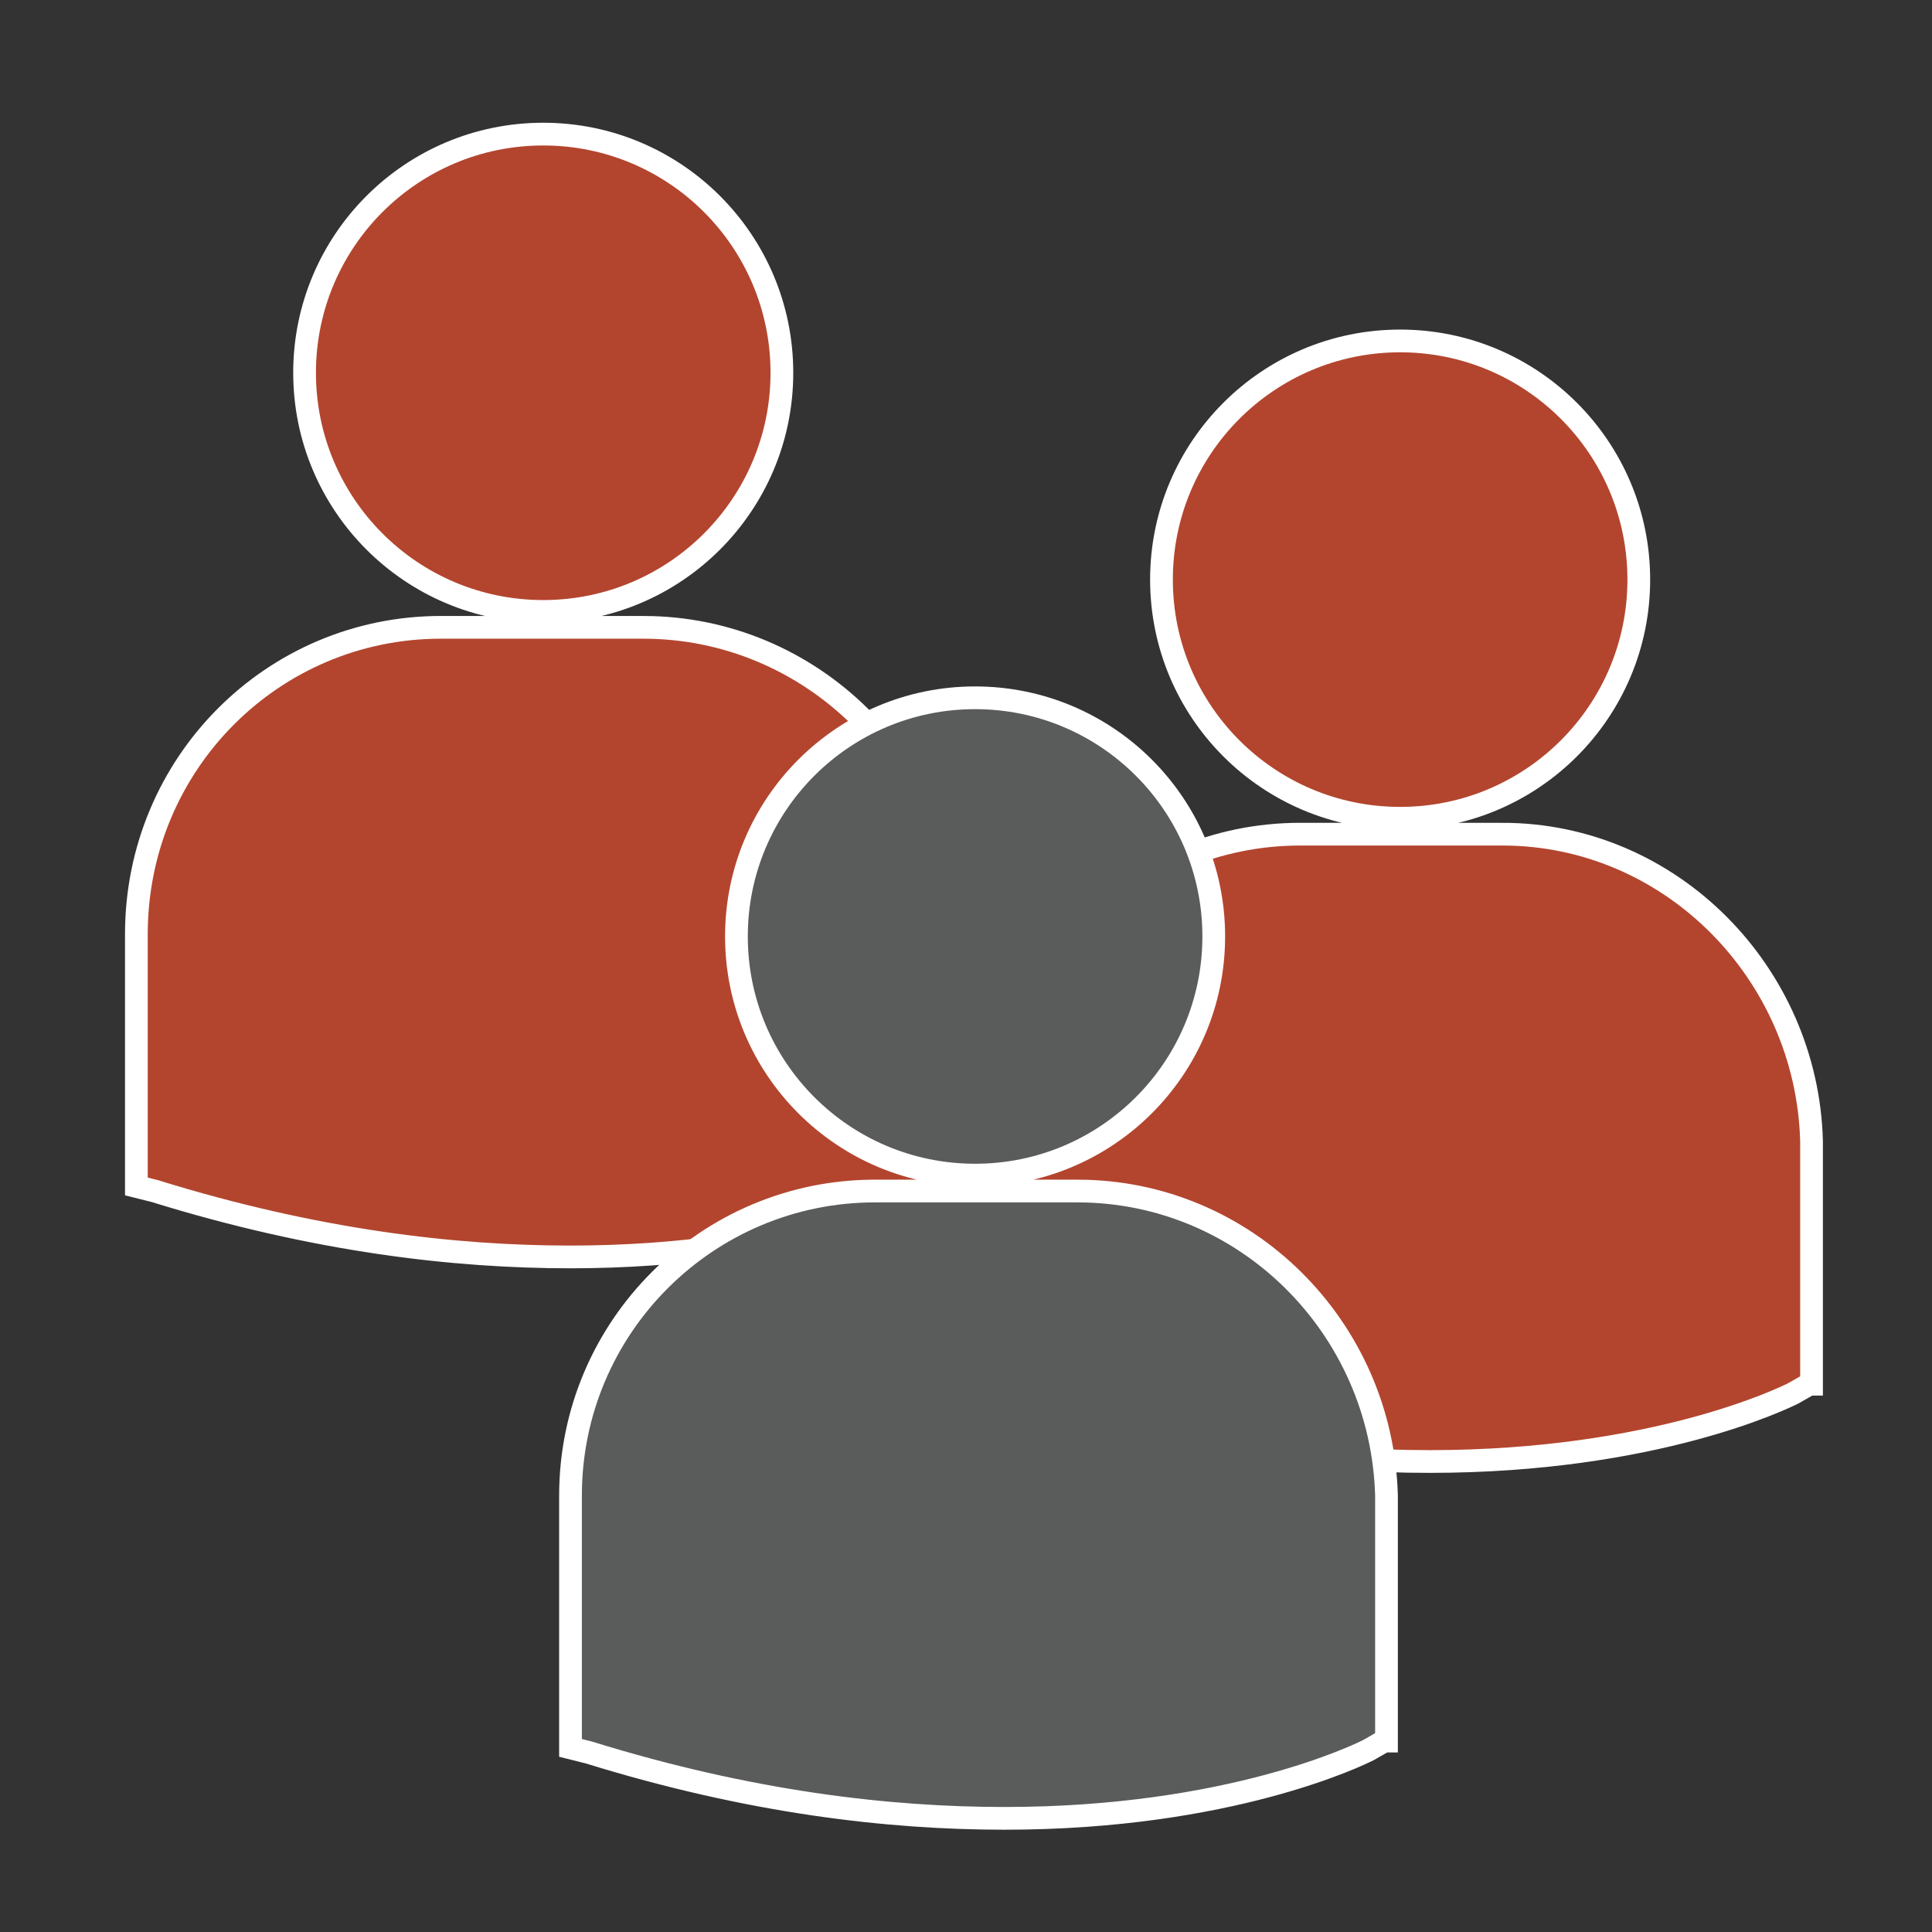 <svg xmlns="http://www.w3.org/2000/svg" xml:space="preserve" style="enable-background:new 0 0 85 85" viewBox="0 0 85 85"><rect x="0" y="0" width="85" height="85" fill="#333333" stroke="none"/><path d="M61.6 36c5.8 0 10.5-4.7 10.5-10.5S67.4 15 61.6 15s-10.5 4.7-10.5 10.5S55.8 36 61.6 36zm4.5.7h-8.9c-7.4 0-13.4 6-13.4 13.4v11.1l.8.2c7.1 2.2 13.2 2.9 18.3 2.9 9.9 0 15.6-2.8 16-3l.7-.4h.1V50.2c-.2-7.4-6.2-13.5-13.6-13.5zm-42.2-9.8c5.8 0 10.5-4.7 10.5-10.5S29.7 5.9 23.9 5.9s-10.5 4.7-10.5 10.5 4.7 10.5 10.5 10.5zm4.4.7h-8.9C12 27.6 6 33.6 6 41.1v11.1l.8.2c7.1 2.2 13.2 2.9 18.3 2.9 9.9 0 15.6-2.8 16-3l.7-.4h.1V41.1c-.1-7.5-6.2-13.5-13.6-13.5z" style="fill:#b3452e;stroke:#fff;stroke-miterlimit:10"/><path d="M42.9 51.7c5.8 0 10.5-4.7 10.5-10.5s-4.7-10.5-10.5-10.5-10.5 4.7-10.5 10.5 4.7 10.5 10.5 10.5zm4.5.7h-8.9c-7.4 0-13.4 6-13.4 13.4v11.1l.8.2C33 79.3 39.1 80 44.2 80c9.9 0 15.6-2.8 16-3l.7-.4h.1V65.8c-.2-7.4-6.2-13.4-13.6-13.4z" style="fill:#5a5b5b;stroke:#fff;stroke-miterlimit:10"/></svg>